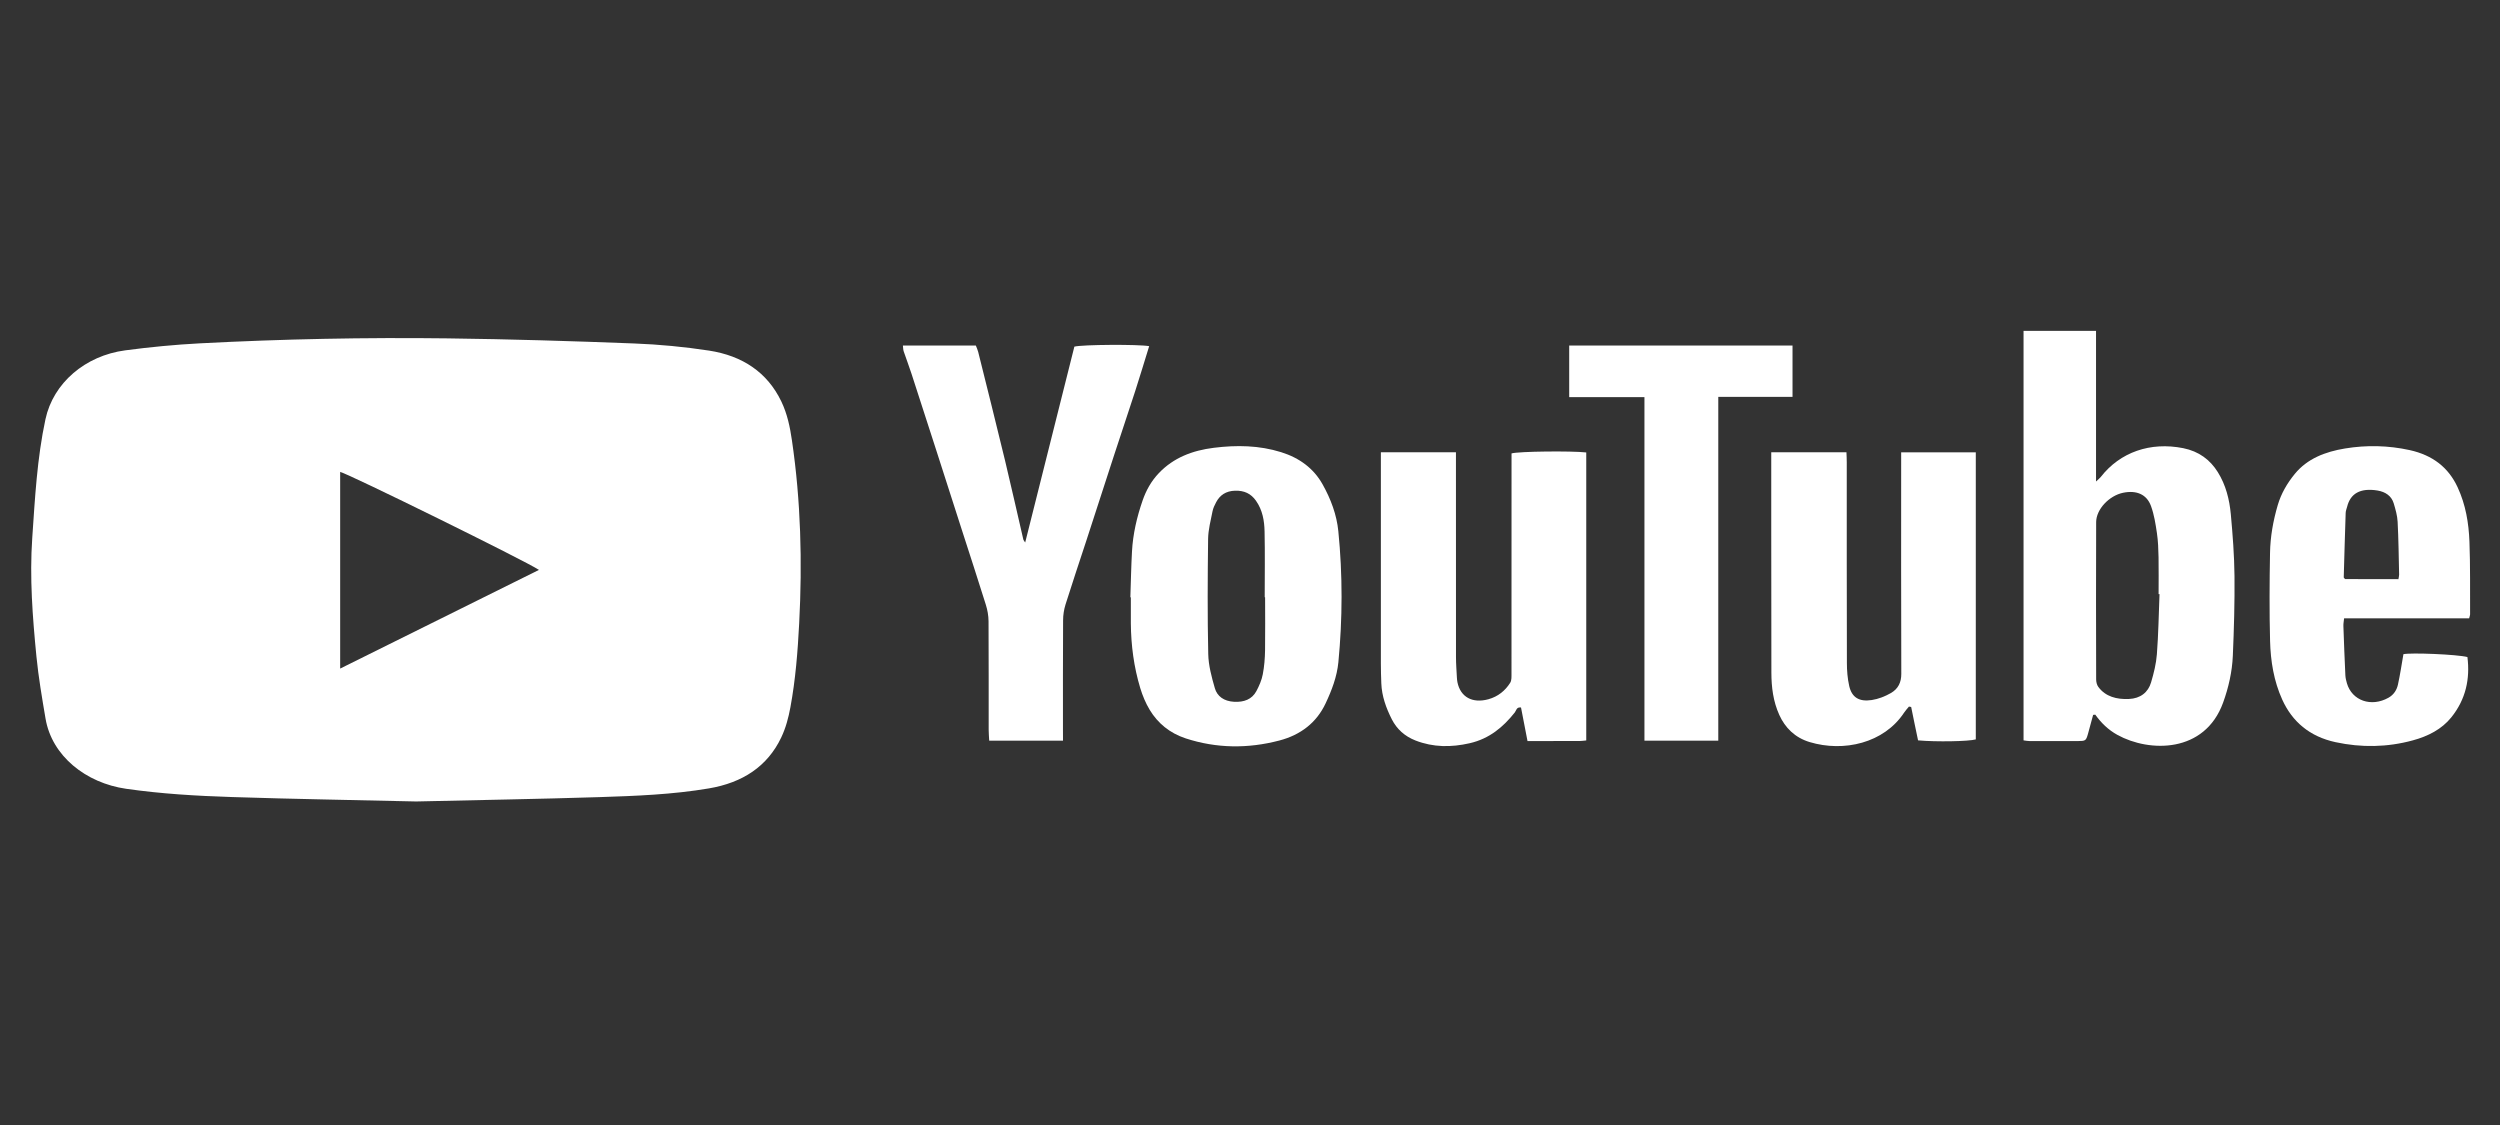 <?xml version="1.0" encoding="utf-8"?>
<!-- Generator: Adobe Illustrator 17.0.0, SVG Export Plug-In . SVG Version: 6.00 Build 0)  -->
<!DOCTYPE svg PUBLIC "-//W3C//DTD SVG 1.1//EN" "http://www.w3.org/Graphics/SVG/1.1/DTD/svg11.dtd">
<svg version="1.1" id="Layer_1" xmlns="http://www.w3.org/2000/svg" xmlns:xlink="http://www.w3.org/1999/xlink" x="0px" y="0px"
	 width="200px" height="90px" viewBox="0 0 200 90" enable-background="new 0 0 200 90" xml:space="preserve">
<rect x="0" y="0" width="200" height="90" fill="#333333" stroke="none"/>
<g>
	<desc>Created with Fabric.js 5.2.4</desc>
	<g id="_x39_87cd3dd-f35b-4d85-aaa5-a341702f995d_1_" transform="matrix(Infinity NaN NaN Infinity 0 0)">
	</g>
	<g id="_x32_994c83c-a576-44b4-940b-9ed4174aeaef_1_" transform="matrix(1 0 0 1 500 250)">
		<rect x="-513.17" y="-257.5" vector-effect="non-scaling-stroke" display="none" fill="#FFFFFF" width="203.129" height="90"/>
	</g>
	<g transform="matrix(3.51 0 0 3.51 168.08 235.62)">
		<path vector-effect="non-scaling-stroke" fill="#FFFFFF" d="M-38.402-48.861c-1.393-0.033-2.796-0.055-4.197-0.101
			c-0.807-0.026-1.613-0.073-2.412-0.188c-0.92-0.132-1.693-0.75-1.837-1.599c-0.08-0.472-0.161-0.944-0.208-1.419
			c-0.088-0.898-0.157-1.798-0.095-2.699c0.062-0.905,0.109-1.811,0.301-2.706c0.177-0.825,0.906-1.449,1.817-1.57
			c0.564-0.075,1.134-0.13,1.704-0.16c1.88-0.098,3.763-0.137,5.646-0.113c1.418,0.018,2.835,0.061,4.251,0.116
			c0.569,0.022,1.141,0.076,1.703,0.162c0.769,0.118,1.333,0.499,1.65,1.158c0.138,0.287,0.199,0.587,0.243,0.89
			c0.203,1.384,0.238,2.775,0.165,4.168c-0.033,0.641-0.083,1.281-0.2,1.914c-0.044,0.235-0.103,0.465-0.209,0.688
			c-0.314,0.661-0.882,1.031-1.649,1.161c-0.826,0.14-1.666,0.172-2.503,0.199C-35.618-48.916-37.005-48.894-38.402-48.861z
			 M-35.602-54.139c-0.308-0.206-4.362-2.201-4.531-2.233c0,1.484,0,2.966,0,4.482"/>
	</g>
	<g transform="matrix(3.51 0 0 3.51 849.44 221.63)">
		<path vector-effect="non-scaling-stroke" fill="#FFFFFF" d="M-194.299-46.849c-0.039,0.144-0.076,0.288-0.117,0.431
			c-0.045,0.157-0.054,0.165-0.23,0.166c-0.366,0.002-0.732,0.001-1.098,0c-0.044,0-0.087-0.009-0.141-0.016
			c0-3.113,0-6.215,0-9.334c0.545,0,1.082,0,1.652,0c0,0.288,0,0.572,0,0.856c0,0.28,0,0.56,0,0.84c0,0.287,0,0.574,0,0.86
			c0,0.279,0,0.558,0,0.878c0.056-0.053,0.087-0.077,0.109-0.105c0.441-0.565,1.13-0.804,1.878-0.655
			c0.359,0.072,0.614,0.266,0.788,0.545c0.185,0.296,0.266,0.626,0.297,0.96c0.043,0.469,0.079,0.939,0.084,1.409
			c0.006,0.607-0.012,1.215-0.038,1.821c-0.016,0.361-0.096,0.717-0.221,1.063c-0.419,1.159-1.681,1.138-2.408,0.738
			c-0.213-0.117-0.373-0.276-0.506-0.462C-194.267-46.854-194.282-46.852-194.299-46.849z M-192.786-49.601
			c-0.007,0-0.014,0-0.021,0c0-0.28,0.004-0.56-0.001-0.839c-0.004-0.184-0.01-0.369-0.037-0.552
			c-0.031-0.208-0.063-0.42-0.136-0.619c-0.097-0.266-0.333-0.363-0.636-0.3c-0.316,0.066-0.611,0.375-0.613,0.668
			c-0.005,1.194-0.003,2.388,0,3.583c0,0.058,0.014,0.126,0.049,0.173c0.164,0.223,0.419,0.288,0.696,0.276
			c0.266-0.011,0.441-0.153,0.507-0.379c0.062-0.21,0.116-0.425,0.132-0.641C-192.811-48.687-192.804-49.144-192.786-49.601z"/>
	</g>
	<g transform="matrix(3.51 0 0 3.51 592.73 248.54)">
		<path vector-effect="non-scaling-stroke" fill="#FFFFFF" d="M-132.715-60.497c0,2.185,0,4.372,0,6.564
			c-0.059,0.005-0.104,0.013-0.149,0.013c-0.388,0.001-0.776,0.001-1.19,0.001c-0.05-0.26-0.099-0.512-0.148-0.765
			c-0.105-0.015-0.106,0.068-0.141,0.112c-0.262,0.33-0.577,0.6-1.031,0.703c-0.417,0.095-0.828,0.095-1.231-0.062
			c-0.251-0.098-0.427-0.262-0.539-0.479c-0.133-0.261-0.231-0.534-0.242-0.825c-0.006-0.15-0.01-0.3-0.01-0.45
			c-0.001-1.522,0-3.044,0-4.566c0-0.08,0-0.16,0-0.251c0.577,0,1.129,0,1.711,0c0,0.096,0,0.183,0,0.269
			c0,1.467,0,2.935,0.001,4.402c0,0.157,0.013,0.313,0.021,0.47c0.002,0.034,0.005,0.068,0.012,0.102
			c0.069,0.337,0.341,0.487,0.705,0.387c0.222-0.061,0.384-0.197,0.496-0.373c0.038-0.059,0.03-0.144,0.031-0.218
			c0.002-1.59,0.001-3.181,0.001-4.77c0-0.081,0-0.163,0-0.242C-134.252-60.522-133.056-60.535-132.715-60.497z"/>
	</g>
	<g transform="matrix(3.51 0 0 3.51 747.8 248.72)">
		<path vector-effect="non-scaling-stroke" fill="#FFFFFF" d="M-168.016-60.551c0,2.191,0,4.368,0,6.543
			c-0.159,0.046-0.901,0.06-1.316,0.022c-0.026-0.125-0.054-0.256-0.081-0.388c-0.026-0.124-0.05-0.249-0.076-0.373
			c-0.017-0.003-0.034-0.006-0.051-0.009c-0.037,0.046-0.078,0.089-0.11,0.138c-0.46,0.697-1.377,0.905-2.153,0.671
			c-0.335-0.101-0.559-0.326-0.691-0.617c-0.14-0.308-0.18-0.634-0.181-0.963c-0.003-1.072-0.002-2.143-0.003-3.215
			c0-0.526,0-1.051,0-1.577c0-0.074,0-0.147,0-0.233c0.575,0,1.129,0,1.714,0c0.003,0.075,0.007,0.153,0.007,0.232
			c0,1.522-0.001,3.045,0.003,4.567c0,0.176,0.014,0.356,0.053,0.528c0.059,0.259,0.224,0.364,0.513,0.32
			c0.152-0.023,0.306-0.084,0.436-0.159c0.168-0.096,0.239-0.246,0.238-0.437c-0.006-1.591-0.003-3.181-0.003-4.772
			c0-0.088,0-0.176,0-0.278C-169.147-60.551-168.595-60.551-168.016-60.551z"/>
	</g>
	<g transform="matrix(3.51 0 0 3.51 494.23 247.41)">
		<path vector-effect="non-scaling-stroke" fill="#FFFFFF" d="M-115.043-56.873c0.012-0.348,0.018-0.696,0.037-1.044
			c0.021-0.397,0.111-0.785,0.242-1.163c0.079-0.228,0.195-0.441,0.373-0.627c0.331-0.346,0.758-0.513,1.25-0.574
			c0.52-0.065,1.034-0.057,1.535,0.1c0.422,0.132,0.742,0.373,0.943,0.731c0.189,0.337,0.323,0.695,0.36,1.071
			c0.099,0.994,0.097,1.99,0.001,2.985c-0.032,0.329-0.15,0.64-0.293,0.942c-0.202,0.428-0.557,0.713-1.054,0.843
			c-0.714,0.187-1.429,0.181-2.133-0.049c-0.365-0.12-0.637-0.347-0.82-0.65c-0.093-0.154-0.163-0.324-0.215-0.494
			c-0.146-0.483-0.211-0.977-0.215-1.477c-0.001-0.198,0-0.396,0-0.594C-115.034-56.872-115.038-56.873-115.043-56.873z
			 M-111.972-56.875c-0.003,0-0.006,0-0.009,0c0-0.498,0.008-0.997-0.003-1.495c-0.005-0.245-0.044-0.489-0.197-0.706
			c-0.113-0.16-0.266-0.234-0.478-0.227c-0.206,0.007-0.343,0.101-0.428,0.261c-0.036,0.067-0.07,0.138-0.084,0.211
			c-0.041,0.208-0.097,0.418-0.1,0.627c-0.011,0.873-0.016,1.748,0.003,2.621c0.005,0.262,0.077,0.527,0.151,0.783
			c0.053,0.183,0.207,0.295,0.436,0.308c0.228,0.013,0.41-0.056,0.51-0.243c0.065-0.121,0.121-0.251,0.146-0.383
			c0.035-0.18,0.049-0.366,0.052-0.549C-111.967-56.069-111.972-56.472-111.972-56.875z"/>
	</g>
	<g transform="matrix(3.51 0 0 3.51 410.74 223.67)">
		<path vector-effect="non-scaling-stroke" fill="#FFFFFF" d="M-92.792-46.843c-0.576,0-1.116,0-1.682,0
			c-0.004-0.085-0.012-0.164-0.012-0.243c-0.001-0.826,0.002-1.652-0.003-2.478c-0.001-0.127-0.024-0.258-0.063-0.381
			c-0.178-0.571-0.365-1.14-0.548-1.709c-0.196-0.609-0.391-1.218-0.587-1.827c-0.186-0.576-0.371-1.152-0.559-1.728
			c-0.055-0.17-0.12-0.337-0.177-0.507c-0.013-0.038-0.012-0.08-0.018-0.133c0.555,0,1.101,0,1.662,0
			c0.018,0.047,0.041,0.095,0.054,0.146c0.205,0.825,0.413,1.649,0.612,2.476c0.144,0.6,0.278,1.201,0.417,1.801
			c0.004,0.017,0.02,0.032,0.042,0.067c0.378-1.504,0.75-2.987,1.121-4.464c0.181-0.048,1.465-0.055,1.705-0.011
			c-0.106,0.341-0.208,0.683-0.318,1.023c-0.157,0.484-0.32,0.967-0.478,1.451c-0.216,0.661-0.429,1.322-0.644,1.983
			c-0.156,0.477-0.317,0.954-0.467,1.432c-0.036,0.116-0.055,0.241-0.055,0.362c-0.005,0.833-0.003,1.666-0.003,2.498
			C-92.792-47.011-92.792-46.937-92.792-46.843z"/>
	</g>
	<g transform="matrix(3.51 0 0 3.51 945.2 247.33)">
		<path vector-effect="non-scaling-stroke" fill="#FFFFFF" d="M-213.011-56.372c-0.954,0-1.896,0-2.85,0
			c-0.007,0.07-0.018,0.123-0.016,0.175c0.013,0.375,0.027,0.75,0.045,1.124c0.003,0.061,0.018,0.122,0.035,0.181
			c0.116,0.398,0.555,0.551,0.948,0.33c0.124-0.07,0.19-0.181,0.216-0.302c0.05-0.227,0.083-0.456,0.124-0.69
			c0.156-0.039,1.221,0.003,1.459,0.065c0.062,0.496-0.035,0.961-0.367,1.374c-0.218,0.271-0.53,0.431-0.878,0.525
			c-0.581,0.159-1.172,0.168-1.761,0.041c-0.593-0.128-0.987-0.47-1.213-0.966c-0.195-0.428-0.267-0.884-0.279-1.341
			c-0.017-0.668-0.013-1.338-0.001-2.006c0.006-0.368,0.071-0.733,0.176-1.091c0.077-0.261,0.212-0.495,0.389-0.711
			c0.284-0.347,0.691-0.504,1.144-0.579c0.493-0.081,0.986-0.07,1.474,0.037c0.526,0.116,0.885,0.398,1.093,0.848
			c0.184,0.398,0.253,0.815,0.269,1.238c0.021,0.552,0.012,1.105,0.015,1.658C-212.989-56.443-212.998-56.423-213.011-56.372z
			 M-214.623-57.264c0.008-0.049,0.017-0.076,0.016-0.102c-0.009-0.402-0.013-0.804-0.034-1.206
			c-0.007-0.141-0.048-0.282-0.089-0.42c-0.05-0.167-0.186-0.263-0.373-0.293c-0.393-0.063-0.615,0.072-0.689,0.371
			c-0.012,0.046-0.032,0.093-0.033,0.139c-0.017,0.49-0.03,0.98-0.044,1.469c0,0.011,0.016,0.022,0.031,0.04
			C-215.442-57.264-215.04-57.264-214.623-57.264z"/>
	</g>
	<g transform="matrix(3.51 0 0 3.51 671.19 223.8)">
		<path vector-effect="non-scaling-stroke" fill="#FFFFFF" d="M-152.059-46.88c-0.579,0-1.118,0-1.683,0c0-2.607,0-5.203,0-7.829
			c-0.584,0-1.143,0-1.715,0c0-0.407,0-0.784,0-1.176c1.701,0,3.389,0,5.09,0c0,0.39,0,0.768,0,1.17c-0.563,0-1.115,0-1.692,0
			C-152.059-52.094-152.059-49.497-152.059-46.88z"/>
	</g>
</g>
</svg>
